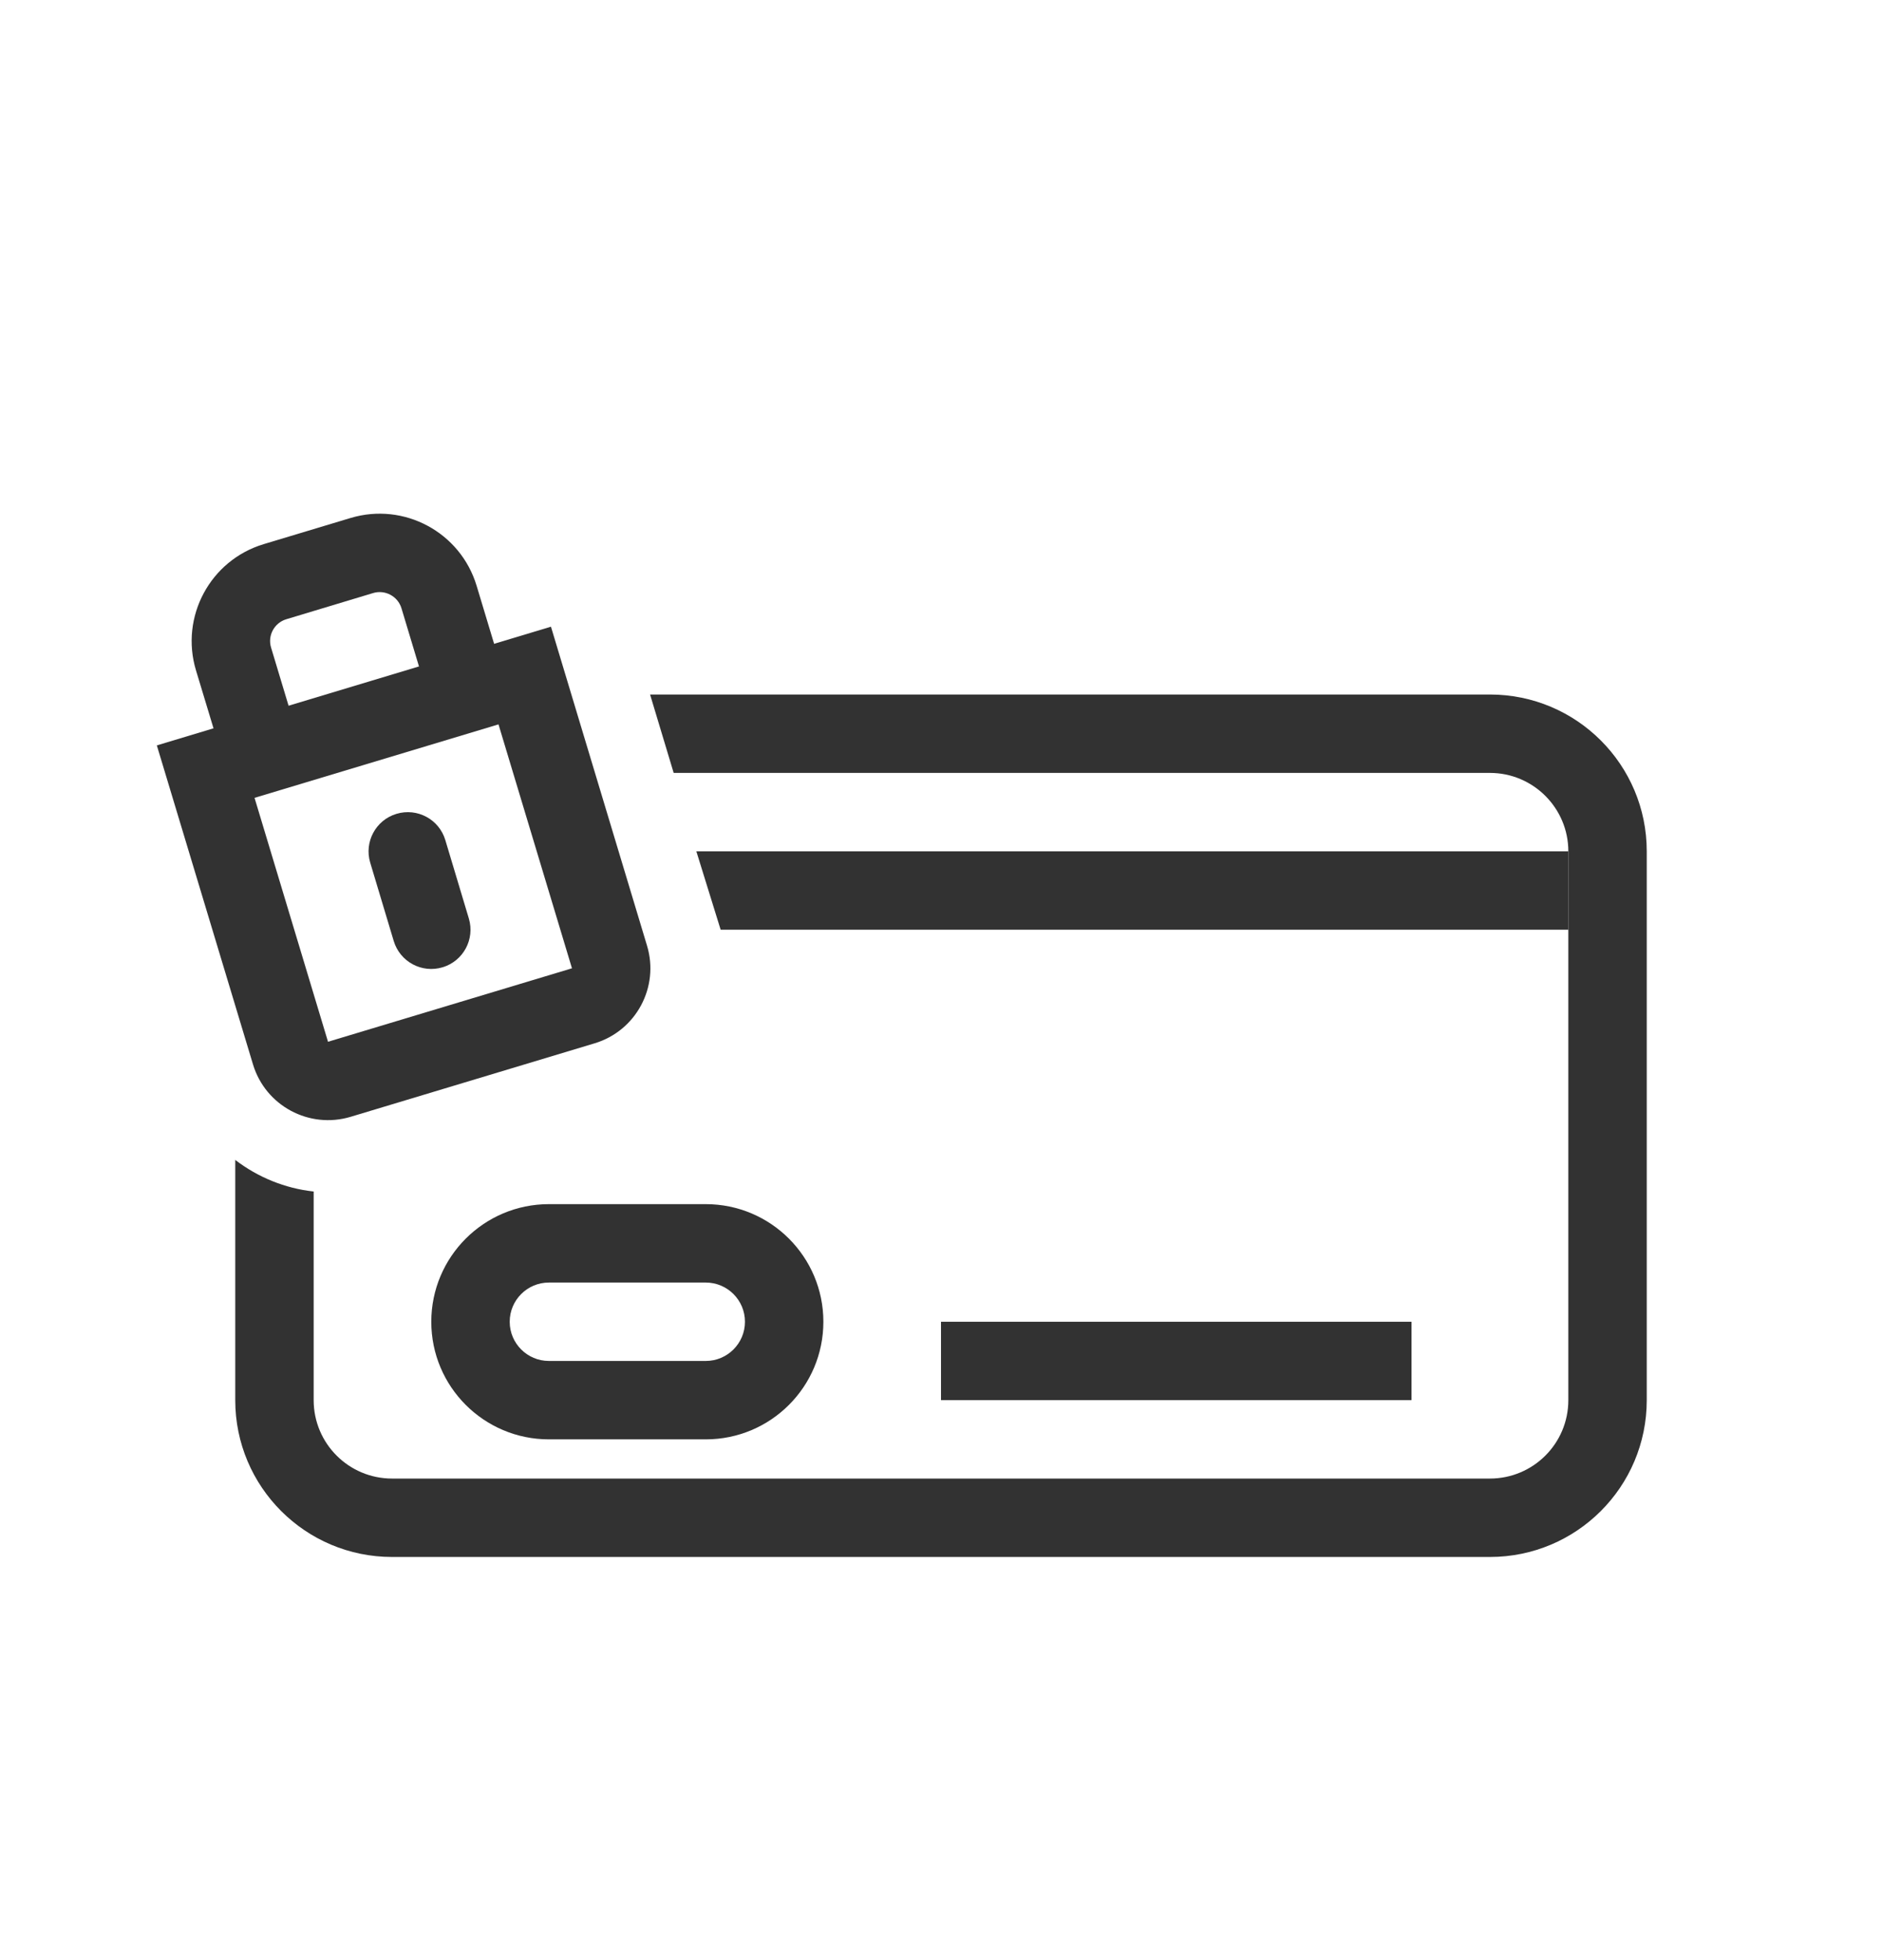 <svg width="24" height="25" viewBox="0 0 24 25" fill="none" xmlns="http://www.w3.org/2000/svg">
<path fill-rule="evenodd" clip-rule="evenodd" d="M3 14.794V17.858C3 18.963 3.895 19.858 5 19.858H19C20.105 19.858 21 18.963 21 17.858V10.858C21 9.754 20.105 8.858 19 8.858H8.29L8.591 9.858H19C19.552 9.858 20 10.306 20 10.858V17.858C20 18.411 19.552 18.858 19 18.858H5C4.448 18.858 4 18.411 4 17.858V15.197C3.634 15.157 3.288 15.015 3 14.794Z" fill="#323232"/>
<path d="M8.88 10.858H20V11.858H9.19L8.88 10.858Z" fill="#323232"/>
<path fill-rule="evenodd" clip-rule="evenodd" d="M5.5 16.858C5.5 16.03 6.172 15.358 7 15.358H9C9.828 15.358 10.5 16.03 10.5 16.858C10.5 17.687 9.828 18.358 9 18.358H7C6.172 18.358 5.5 17.687 5.5 16.858ZM7 16.358C6.724 16.358 6.5 16.582 6.5 16.858C6.5 17.134 6.724 17.358 7 17.358H9C9.276 17.358 9.5 17.134 9.5 16.858C9.5 16.582 9.276 16.358 9 16.358H7Z" fill="#323232"/>
<rect x="12" y="16.858" width="6" height="1" fill="#323232"/>
<path fill-rule="evenodd" clip-rule="evenodd" d="M2.499 8.549C2.294 7.866 2.68 7.146 3.363 6.94L4.469 6.607C5.152 6.401 5.872 6.788 6.078 7.471L6.376 8.46L5.418 8.749L5.12 7.759C5.074 7.605 4.911 7.518 4.758 7.564L3.651 7.898C3.498 7.944 3.41 8.106 3.457 8.26L3.755 9.25L2.798 9.538L2.499 8.549Z" fill="#323232"/>
<path fill-rule="evenodd" clip-rule="evenodd" d="M6.357 9.239L3.246 10.176L4.183 13.287L7.294 12.35L6.357 9.239ZM2 9.507L3.226 13.575C3.385 14.104 3.943 14.403 4.472 14.244L7.582 13.307C8.111 13.148 8.411 12.59 8.251 12.061L7.026 7.993L2 9.507Z" fill="#323232"/>
<path fill-rule="evenodd" clip-rule="evenodd" d="M5.644 12.337C5.379 12.417 5.101 12.267 5.021 12.002L4.721 11.002C4.642 10.738 4.792 10.459 5.056 10.38C5.321 10.3 5.6 10.45 5.679 10.715L5.979 11.715C6.058 11.979 5.908 12.258 5.644 12.337Z" fill="#323232"/>
</svg>
